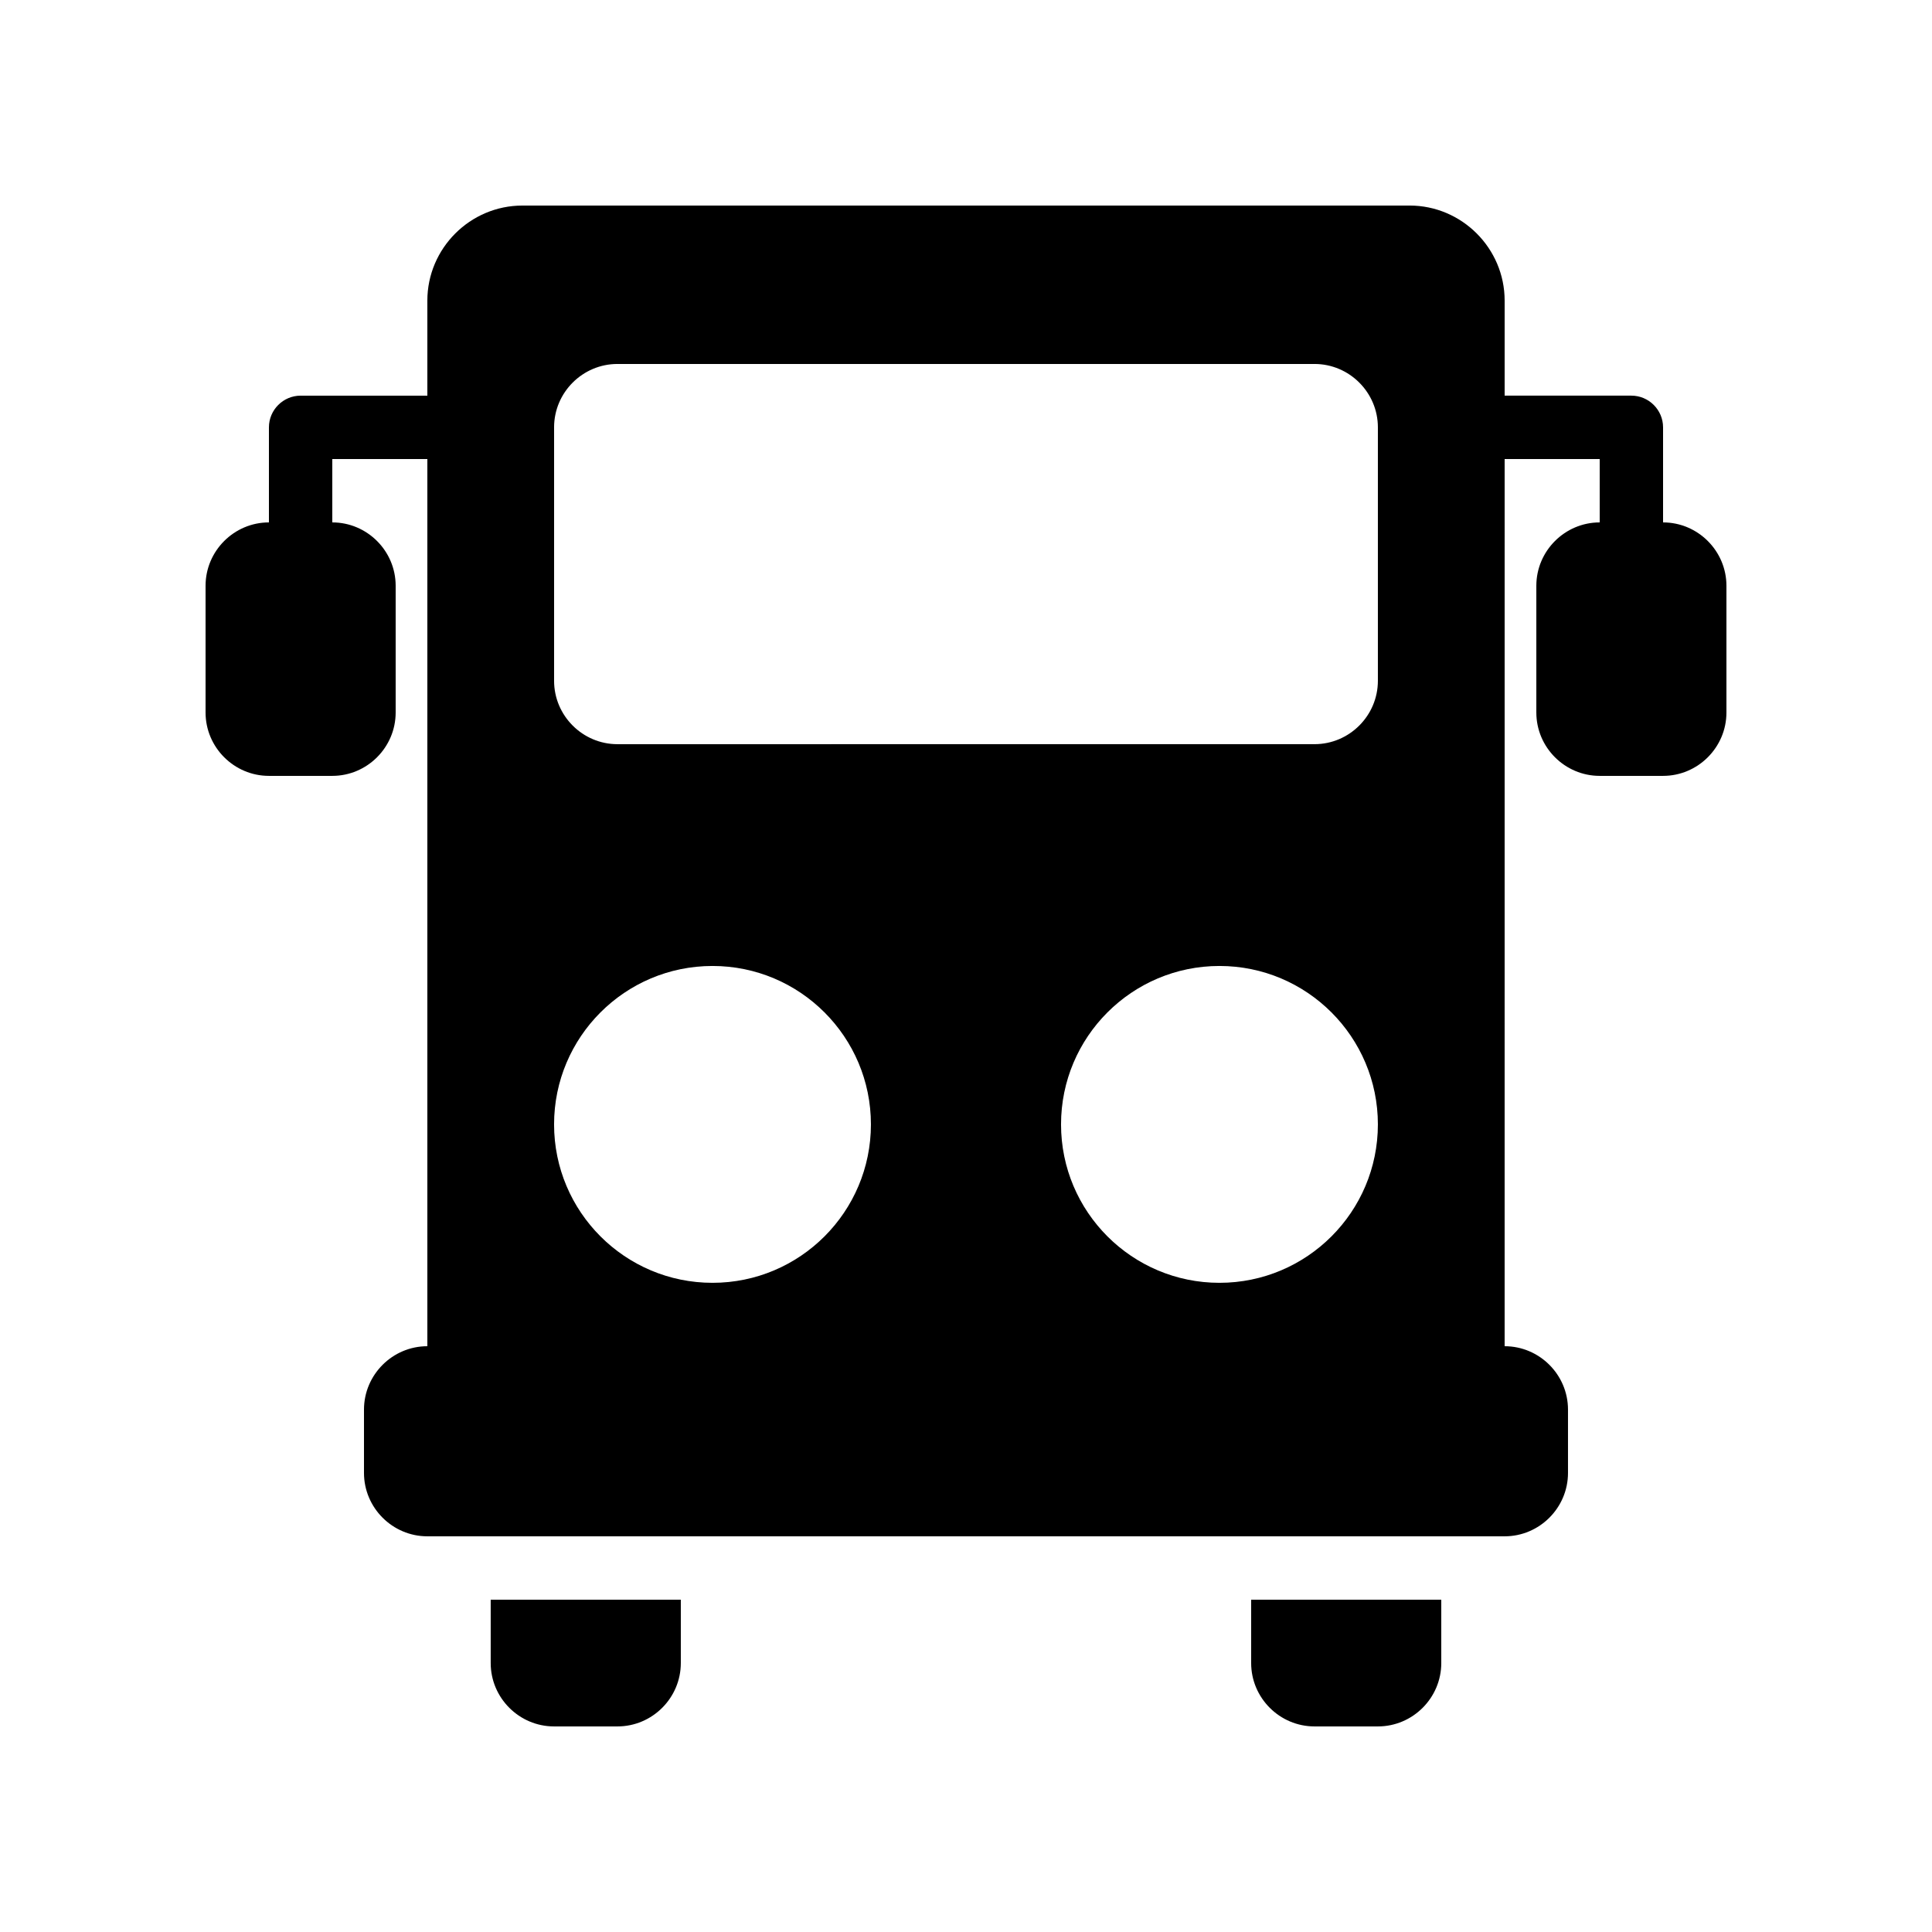 <?xml version="1.0" encoding="UTF-8"?>
<!-- Uploaded to: SVG Find, www.svgfind.com, Generator: SVG Find Mixer Tools -->
<svg fill="#000000" width="800px" height="800px" version="1.1" viewBox="144 144 512 512" xmlns="http://www.w3.org/2000/svg">
 <g>
  <path d="m584.73 282.44v-25.191c0-4.617-3.777-8.398-8.398-8.398h-33.586v-25.188c0-13.855-11.336-25.191-25.191-25.191l-235.11 0.004c-13.855 0-25.191 11.336-25.191 25.191v25.191l-33.586-0.004c-4.617 0-8.398 3.777-8.398 8.398v25.191c-9.238 0-16.793 7.559-16.793 16.793v33.586c0 9.238 7.559 16.793 16.793 16.793h16.793c9.238 0 16.793-7.559 16.793-16.793v-33.586c0-9.238-7.559-16.793-16.793-16.793v-16.793h25.191v235.11c-9.238 0-16.793 7.559-16.793 16.793v16.793c0 9.238 7.559 16.793 16.793 16.793h285.49c9.238 0 16.793-7.559 16.793-16.793v-16.793c0-9.238-7.559-16.793-16.793-16.793l0.004-235.11h25.191v16.793c-9.238 0-16.793 7.559-16.793 16.793v33.586c0 9.238 7.559 16.793 16.793 16.793h16.793c9.238 0 16.793-7.559 16.793-16.793v-33.586c0-9.234-7.559-16.793-16.793-16.793zm-251.91 201.52c-23.176 0-41.984-18.809-41.984-41.984s18.809-41.984 41.984-41.984 41.984 18.809 41.984 41.984-18.809 41.984-41.984 41.984zm134.35 0c-23.176 0-41.984-18.809-41.984-41.984s18.809-41.984 41.984-41.984 41.984 18.809 41.984 41.984-18.809 41.984-41.984 41.984zm41.984-159.54c0 9.238-7.559 16.793-16.793 16.793l-184.73 0.004c-9.238 0-16.793-7.559-16.793-16.793v-67.176c0-9.238 7.559-16.793 16.793-16.793h184.73c9.238 0 16.793 7.559 16.793 16.793z"/>
  <path d="m509.16 601.52c9.238 0 16.793-7.559 16.793-16.793v-16.793h-50.383v16.793c0 9.238 7.559 16.793 16.793 16.793z"/>
  <path d="m307.63 601.52c9.238 0 16.793-7.559 16.793-16.793v-16.793h-50.383v16.793c0 9.238 7.559 16.793 16.793 16.793z"/>
 </g>
</svg>